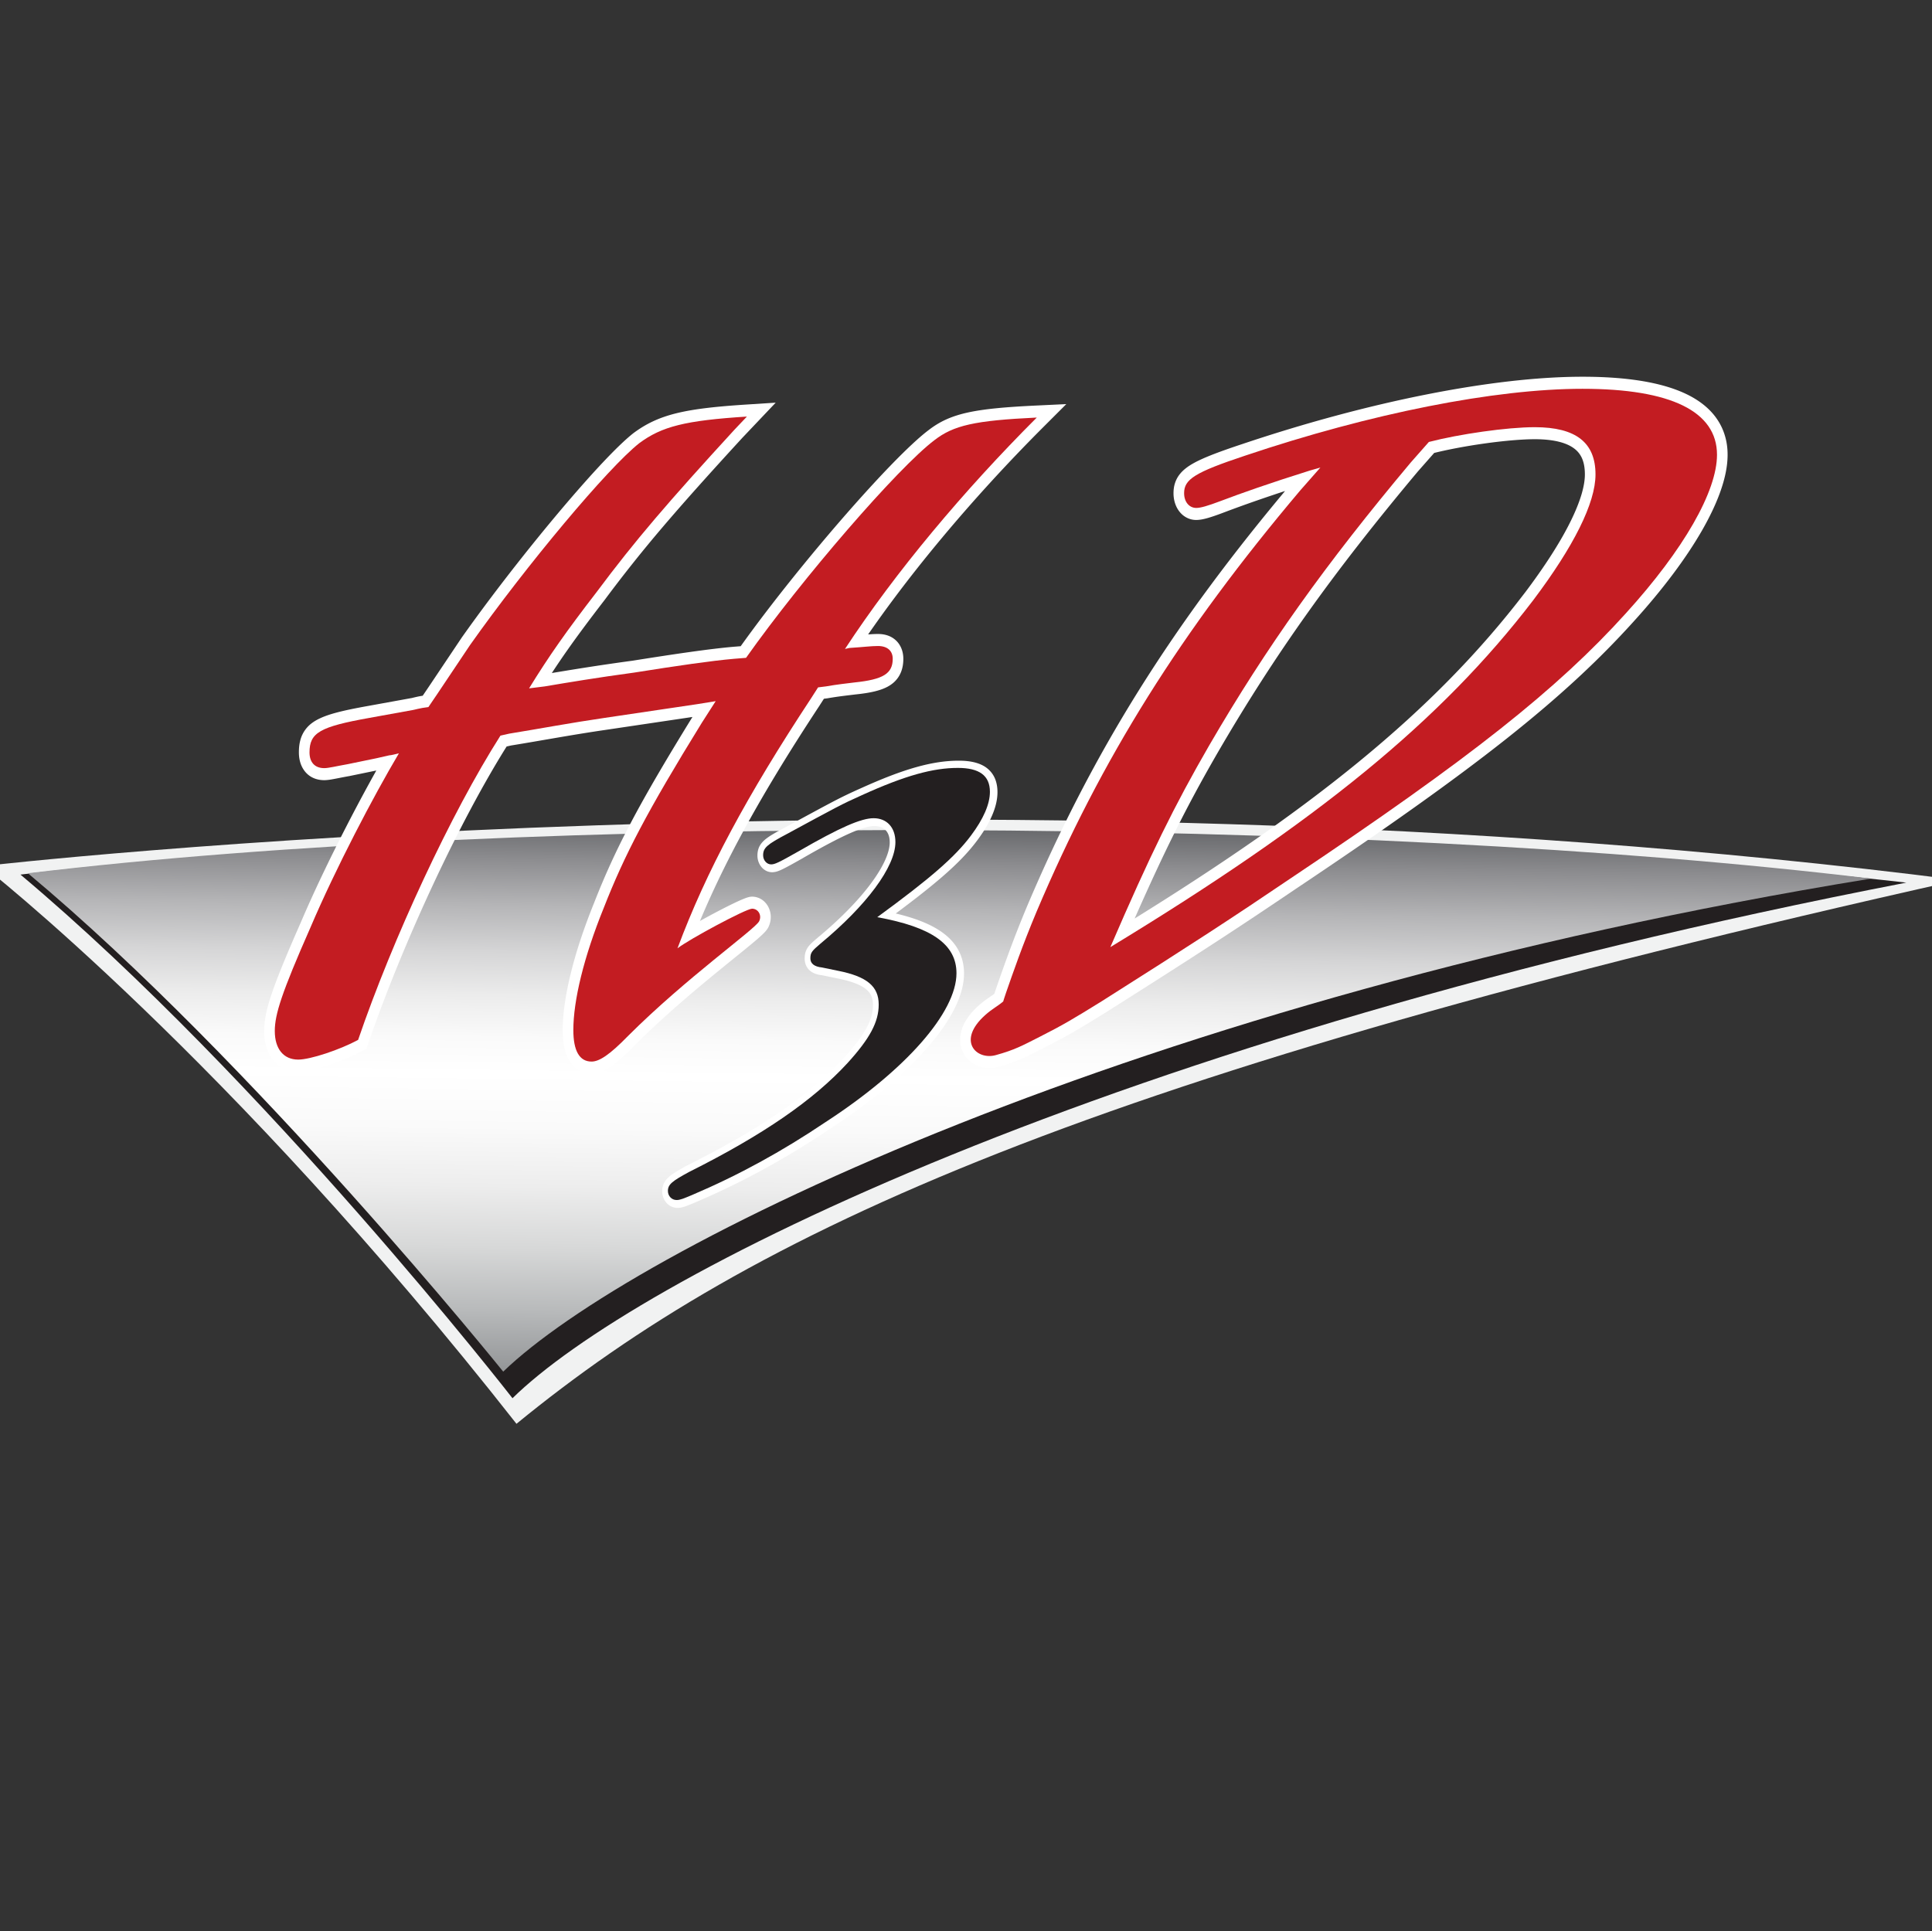 <?xml version="1.0" encoding="UTF-8"?>
<svg data-bbox="-4.534 102.505 537.334 284.888" viewBox="0 0 525.6 525.429" xmlns="http://www.w3.org/2000/svg" data-type="ugc">
    <rect x="0" y="0" width="525.6" height="525.429" fill="#333333" stroke="none"/>
    <g>
        <defs>
            <linearGradient gradientUnits="userSpaceOnUse" gradientTransform="matrix(9.503 -181.33 174.779 1.562 -161757.51 -5369.88)" y2="928.22" x2="-22.866" y1="928.22" x1="-23.684" id="c795f2fc-7bd0-41c8-9da9-0bec3c2852bd">
                <stop stop-color="#949698" offset="0"/>
                <stop stop-color="#b8babb" offset=".111"/>
                <stop stop-color="#d7d8d8" offset=".226"/>
                <stop stop-color="#ededed" offset=".339"/>
                <stop stop-color="#fafafa" offset=".447"/>
                <stop stop-color="#ffffff" offset=".545"/>
                <stop stop-color="#fafafa" offset=".611"/>
                <stop stop-color="#ececec" offset=".688"/>
                <stop stop-color="#d5d5d6" offset=".769"/>
                <stop stop-color="#b5b5b7" offset=".854"/>
                <stop stop-color="#8c8c8f" offset=".94"/>
                <stop stop-color="#6b6c6f" offset="1"/>
            </linearGradient>
        </defs>
        <path d="M-4.534 235.64s266.262-30.842 537.334 3.82c-236.68 52.95-328.315 95.53-392.293 147.933C62.214 287.636-4.533 235.642-4.533 235.642" fill="#f1f2f2"/>
        <path d="M5.57 237.963c135.852-16.589 381.097-12.917 513.041 2.183-219.37 42.468-346.603 108.224-379.19 140.287 0 0-67.107-86.383-133.85-142.47" fill="#231f20"/>
        <path d="M7.598 237.597c136.152-16.42 362.968-15.331 501.391 1.455-200.236 32.613-337.444 100.667-372.092 134.146 0 0-67.589-84.065-129.3-135.601" fill="url(#c795f2fc-7bd0-41c8-9da9-0bec3c2852bd)"/>
        <path d="M260.46 264.89c0 10.54-13.64 26.253-35.79 40.613-11.668 7.852-23.528 14.355-36.183 19.738-2.175.905-3.165 1.35-4.154 1.35-1.383 0-2.373-1.122-2.373-2.468 0-1.796 1.19-2.692 5.734-5.157 20.171-10.103 33.815-19.524 43.107-29.623 6.127-6.734 8.503-11.217 8.503-15.932 0-4.938-3.162-7.626-11.072-9.195l-4.351-.9c-2.172-.223-3.166-1.118-3.166-2.464 0-1.573.397-2.023 2.773-4.042 12.454-10.322 20.363-20.87 20.363-27.6 0-4.038-2.372-6.507-5.934-6.507-3.361 0-9.092 2.47-20.363 8.976-5.538 3.142-6.527 3.588-7.517 3.588-1.182 0-2.172-1.12-2.172-2.465 0-2.02.99-2.919 6.527-5.838 13.247-7.18 14.826-8.072 20.367-10.54 11.861-5.388 19.374-7.407 26.098-7.407 5.738 0 8.703 2.019 8.703 6.507 0 3.368-1.787 7.402-5.145 11.89-4.351 5.838-11.075 11.667-25.508 22.22 14.834 2.692 21.553 7.403 21.553 15.255" fill="#ffffff"/>
        <path d="M260.46 264.89h-1.805c.004 2.128-.708 4.773-2.235 7.747-2.272 4.462-6.32 9.606-11.857 14.923-5.541 5.32-12.565 10.83-20.786 16.163l-.026.017c-11.579 7.794-23.347 14.246-35.897 19.588l.014-.004c-1.093.45-1.875.782-2.435.975-.563.194-.852.244-1.1.244-.26 0-.39-.092-.467-.172a.34.34 0 0 1-.104-.248c.007-.198.018-.177.033-.228a1.3 1.3 0 0 1 .234-.294c.24-.248.715-.622 1.452-1.08.734-.463 1.728-1.023 2.992-1.713l-.779-1.842.73 1.867c20.268-10.149 34.097-19.658 43.626-30.01l.007-.008c3.125-3.432 5.345-6.342 6.839-9.135.741-1.396 1.301-2.763 1.668-4.143.37-1.371.541-2.755.541-4.126 0-1.476-.24-2.907-.797-4.198a8.8 8.8 0 0 0-1.734-2.595c-1.094-1.131-2.47-1.993-4.126-2.704-1.66-.707-3.606-1.258-5.908-1.716l.015.004-4.348-.9-.163-.025a4.7 4.7 0 0 1-1.053-.21 1.7 1.7 0 0 1-.396-.186l-.097-.076v.005-.005.005l-.144.11.167-.056-.023-.054-.144.11.167-.056-.067.021.07-.012-.003-.009-.067.021.07-.012-.003-.021c0-.303.022-.425.03-.446l.025-.063c.037-.068.186-.274.52-.59.322-.314.81-.744 1.474-1.303l-1.082-1.64 1.06 1.653c6.323-5.237 11.505-10.54 15.175-15.478 1.83-2.478 3.283-4.863 4.306-7.146 1.016-2.288 1.62-4.484 1.628-6.629 0-1.237-.186-2.406-.553-3.47-.548-1.598-1.545-2.927-2.805-3.794-1.264-.866-2.77-1.291-4.382-1.291-2.071.013-4.5.72-7.861 2.187-3.366 1.472-7.658 3.743-13.318 7.016l.012-.009c-2.758 1.565-4.385 2.452-5.356 2.92-.482.226-.797.344-.986.395a1 1 0 0 1-.37.058c-.082.005-.175-.037-.253-.13a.44.44 0 0 1-.115-.29c0-.16.011-.261.019-.324.022-.11.018-.114.1-.24.11-.176.522-.601 1.4-1.17.868-.571 2.162-1.294 3.96-2.24l.018-.013c6.627-3.592 10.33-5.607 13.054-7.029 2.717-1.417 4.44-2.229 7.198-3.461l.008-.004c5.886-2.671 10.652-4.488 14.74-5.637 4.089-1.14 7.491-1.619 10.69-1.619 1.338 0 2.483.118 3.406.34.69.17 1.26.392 1.709.64.67.383 1.064.808 1.338 1.32.27.51.441 1.179.445 2.159 0 1.27-.345 2.826-1.127 4.622-.775 1.787-1.98 3.794-3.588 5.943l-.004.004c-2.068 2.776-4.73 5.586-8.691 9.04-3.959 3.444-9.215 7.52-16.413 12.777-.63.458-.941 1.308-.79 2.14.153.83.746 1.469 1.48 1.599 7.294 1.316 12.498 3.159 15.67 5.413 1.59 1.123 2.666 2.326 3.348 3.584.682 1.261 1.012 2.607 1.015 4.243h3.607c.007-2.292-.504-4.479-1.546-6.393-.778-1.434-1.842-2.713-3.136-3.831-1.953-1.687-4.436-3.05-7.483-4.206-3.047-1.144-6.664-2.082-10.904-2.852l-.286 2.027.979 1.716c7.238-5.287 12.56-9.408 16.653-12.97s6.968-6.583 9.255-9.645l-.004.008c1.75-2.343 3.125-4.593 4.074-6.793.949-2.183 1.497-4.332 1.497-6.426 0-1.372-.23-2.684-.745-3.84a7 7 0 0 0-1.594-2.242c-.985-.934-2.194-1.54-3.554-1.922-1.36-.383-2.891-.552-4.61-.552-3.522 0-7.24.535-11.554 1.746-4.318 1.207-9.237 3.096-15.215 5.808l.01-.008c-2.783 1.24-4.617 2.112-7.386 3.55-2.765 1.447-6.476 3.466-13.1 7.058l.78 1.842-.76-1.85c-1.398.735-2.525 1.35-3.448 1.909a17 17 0 0 0-1.771 1.19 7.6 7.6 0 0 0-1.012.934c-.452.5-.83 1.098-1.053 1.758-.226.66-.289 1.316-.289 1.897 0 1.249.46 2.38 1.171 3.188.708.808 1.709 1.325 2.806 1.33.37 0 .812-.056 1.257-.182.674-.197 1.382-.521 2.46-1.08 1.08-.56 2.521-1.368 4.608-2.545l.007-.009c5.608-3.238 9.823-5.455 12.984-6.843 3.162-1.392 5.27-1.922 6.565-1.91.707 0 1.319.127 1.823.329.756.315 1.29.786 1.675 1.438.382.648.63 1.518.634 2.692.004 1.228-.382 2.873-1.238 4.778-1.275 2.864-3.565 6.28-6.697 9.897-3.129 3.62-7.091 7.457-11.694 11.272l-.015.017c-.6.508-1.086.929-1.505 1.32-.315.303-.593.59-.849.9a4.8 4.8 0 0 0-.912 1.674c-.192.635-.226 1.237-.226 1.784 0 .614.119 1.274.39 1.863.2.442.481.833.796 1.152a4.5 4.5 0 0 0 1.646 1.044c.6.23 1.253.37 1.972.445l.163-2.04-.322 2.015 4.343.896.019.004c1.913.383 3.506.82 4.789 1.325q1.445.568 2.383 1.211c.942.648 1.501 1.3 1.86 2.007.353.71.542 1.526.546 2.637 0 .984-.119 1.939-.39 2.936-.4 1.501-1.145 3.133-2.375 5.026-1.227 1.888-2.932 4.025-5.186 6.498l.008-.008c-9.055 9.846-22.521 19.187-42.592 29.227l-.052.026a71 71 0 0 0-2.887 1.64c-1.19.74-2.065 1.354-2.773 2.208a4.7 4.7 0 0 0-.833 1.493 5.2 5.2 0 0 0-.264 1.666c0 1.249.47 2.422 1.238 3.234a4 4 0 0 0 2.94 1.283c.744 0 1.441-.172 2.164-.43.727-.256 1.523-.6 2.61-1.042l.014-.009c12.75-5.425 24.719-11.987 36.469-19.894l-.92-1.762.897 1.775c11.183-7.252 20.245-14.848 26.584-22.07 3.169-3.612 5.66-7.133 7.39-10.514 1.728-3.386 2.717-6.663 2.72-9.805z" fill="#ffffff"/>
        <path d="M260.208 264.801c0 10.549-13.643 26.25-35.786 40.613-11.672 7.853-23.532 14.36-36.194 19.743-2.168.9-3.158 1.346-4.148 1.346-1.382 0-2.375-1.119-2.375-2.469 0-1.796 1.19-2.683 5.737-5.156 20.167-10.099 33.815-19.525 43.107-29.619 6.13-6.734 8.503-11.217 8.503-15.932 0-4.938-3.166-7.63-11.075-9.199l-4.352-.896c-2.172-.223-3.162-1.123-3.162-2.469 0-1.573.397-2.019 2.77-4.042 12.457-10.317 20.363-20.866 20.363-27.6 0-4.037-2.369-6.502-5.93-6.502-3.359 0-9.096 2.465-20.364 8.976-5.538 3.137-6.524 3.587-7.517 3.587-1.186 0-2.176-1.123-2.176-2.464 0-2.023.99-2.92 6.527-5.838 13.251-7.18 14.83-8.076 20.368-10.545 11.86-5.383 19.377-7.402 26.101-7.402 5.734 0 8.7 2.019 8.7 6.506 0 3.365-1.784 7.403-5.145 11.89-4.348 5.83-11.068 11.668-25.505 22.217 14.834 2.692 21.553 7.398 21.553 15.255" fill="#231f20"/>
        <path d="M356.374 128.018c-11.094 3.486-18.655 6.161-24.319 8.306-3.543 1.338-5.43 1.876-6.612 1.876-1.89 0-3.306-1.61-3.306-4.02 0-3.752 2.835-5.628 16.527-10.183 34.233-11.522 68-18.213 91.847-18.213 24.082 0 36.598 6.16 36.598 17.948 0 9.913-8.977 25.72-24.792 43.136-18.652 20.63-42.262 39.385-91.136 72.07-15.823 10.717-26.92 17.952-51.476 33.493-7.791 4.828-10.445 6.41-16.813 9.644-4.796 2.431-6.816 3.575-11.99 5.005-5.238 1.456-10.723-3.86-2.903-10.876 1.995-1.792 3.44-2.432 4.923-3.727 0 0 .285-.984.752-2.322 1.88-5.4 4.403-12.744 8.325-22.106 17.706-41.796 39.196-76.091 71.78-114.673l5.427-6.162zm27.39-2.146c-23.139 27.6-39.2 50.107-54.778 76.899-9.444 16.34-16.056 29.74-26.916 54.922 56.431-34.292 89.957-61.622 114.983-94.311 11.097-14.73 17.002-26.523 17.002-34.296 0-8.57-5.193-12.857-16.531-12.857-7.554 0-20.538 1.876-28.804 4.019z" fill="#ffffff"/>
        <path d="m356.374 128.018-.768-3.155c-11.141 3.491-18.75 6.191-24.462 8.357-1.735.656-3.04 1.098-3.981 1.367-.942.27-1.516.341-1.72.337-.222-.013-.226-.05-.267-.084-.022-.03-.052-.068-.089-.168a1.6 1.6 0 0 1-.063-.493c0-.235.022-.366.041-.437a.6.6 0 0 1 .07-.177c.07-.122.263-.395.782-.799.771-.601 2.224-1.405 4.448-2.326 2.22-.93 5.212-1.998 9.115-3.297h-.008l.015-.004c17.013-5.725 33.915-10.251 49.497-13.345 15.574-3.091 29.84-4.74 41.527-4.74 5.916 0 11.075.383 15.456 1.114 3.284.547 6.127 1.296 8.507 2.208 3.573 1.367 6.056 3.11 7.565 4.974a9.6 9.6 0 0 1 1.642 2.934c.352 1.038.541 2.16.541 3.448.004 1.914-.448 4.395-1.45 7.276-1.49 4.324-4.177 9.514-7.965 15.196-3.784 5.687-8.658 11.878-14.496 18.313l-.003.005c-9.204 10.178-19.63 19.898-33.878 31.175-14.248 11.276-32.313 24.1-56.713 40.423l-.008.005h-.007c-15.804 10.704-26.85 17.909-51.402 33.442l.015-.009.011-.004c-3.892 2.41-6.486 4-8.87 5.375s-4.58 2.545-7.742 4.152c-2.42 1.228-4.085 2.102-5.716 2.818-1.634.719-3.276 1.312-5.778 2.002a4 4 0 0 1-1.064.147c-.816.008-1.512-.286-1.838-.568a1 1 0 0 1-.286-.34.6.6 0 0 1-.052-.262c0-.184.052-.613.452-1.337.4-.715 1.146-1.682 2.358-2.772.863-.77 1.586-1.283 2.353-1.813s1.616-1.076 2.54-1.884l.7-.614.282-.955c.018-.075.285-.963.693-2.145 1.879-5.409 4.37-12.647 8.247-21.9l-.004.004v.008c17.584-41.488 38.83-75.414 71.261-113.827l-2.083-2.267 2.043 2.318 12.79-14.52-12.972 3.676-.034.013zl.7 3.18 2.832-.808-.7-3.176-2.039-2.313-5.452 6.183-.023.025c-32.732 38.754-54.463 73.416-72.295 115.518l-.004.009v.004c-3.966 9.467-6.523 16.92-8.402 22.312-.493 1.422-.797 2.457-.812 2.499l2.743 1.026-1.76-2.595c-.557.488-1.176.9-2.002 1.468-.82.56-1.82 1.266-2.947 2.28-1.601 1.438-2.806 2.885-3.662 4.416-.853 1.518-1.342 3.167-1.342 4.832a7.8 7.8 0 0 0 .767 3.416 7.4 7.4 0 0 0 1.372 1.956 7.7 7.7 0 0 0 2.713 1.775 8.4 8.4 0 0 0 3.095.576c.804 0 1.62-.11 2.428-.337 2.672-.74 4.63-1.434 6.497-2.254 1.872-.825 3.61-1.746 5.99-2.949 3.202-1.627 5.519-2.86 7.998-4.294 2.484-1.43 5.123-3.045 9.022-5.46l.011-.008.008-.008c24.559-15.546 35.708-22.805 51.55-33.539l-.011.004-.004.009c24.47-16.37 42.647-29.266 57.091-40.693 14.433-11.432 25.145-21.405 34.597-31.86l-.004.004c8.025-8.837 14.352-17.296 18.737-24.942 2.19-3.828 3.899-7.457 5.081-10.873 1.179-3.415 1.846-6.628 1.846-9.67.004-1.804-.237-3.557-.738-5.212-.863-2.904-2.516-5.438-4.718-7.465-1.66-1.533-3.621-2.81-5.867-3.88-3.377-1.605-7.395-2.753-12.084-3.525-4.685-.765-10.04-1.144-16.075-1.144-12.157 0-26.701 1.701-42.524 4.839-15.82 3.136-32.922 7.722-50.142 13.516l.015-.004h-.004c-3.45 1.147-6.238 2.131-8.51 3.04-1.701.681-3.121 1.316-4.33 1.964-.9.488-1.693.984-2.397 1.535a9.8 9.8 0 0 0-1.439 1.355 7.7 7.7 0 0 0-1.493 2.607c-.326.96-.434 1.94-.434 2.822-.007 1.927.59 3.815 1.742 5.174 1.134 1.37 2.784 2.137 4.448 2.12.978-.005 1.935-.198 3.12-.53 1.183-.337 2.595-.829 4.404-1.515 5.62-2.124 13.117-4.782 24.178-8.256zl.7 3.18zm27.39-2.146-2.09-2.254c-23.22 27.684-39.422 50.388-55.097 77.349v.004c-4.755 8.222-8.814 15.743-13.043 24.353-4.222 8.614-8.614 18.308-14.059 30.93l-3.936 9.123 7.887-4.79c28.288-17.199 50.887-32.668 69.597-47.995 18.715-15.323 33.537-30.506 46.21-47.061l.003-.009.011-.008c5.63-7.482 9.982-14.25 12.984-20.281 1.498-3.016 2.658-5.85 3.458-8.526.8-2.68 1.246-5.203 1.25-7.621.003-2.511-.382-4.887-1.26-7.011a13 13 0 0 0-2.759-4.212c-1.749-1.785-3.965-3.007-6.523-3.783-2.565-.776-5.504-1.123-8.873-1.125-3.977.002-9.181.481-14.493 1.228-5.304.75-10.682 1.764-14.952 2.87l-.812.215-5.574 6.32-.019.03zl2.04 2.318 4.955-5.623-2.039-2.319.645 3.193c3.992-1.038 9.24-2.031 14.378-2.758 5.14-.725 10.204-1.182 13.78-1.182 2.677 0 4.923.257 6.728.726 1.357.347 2.461.813 3.336 1.347 1.316.812 2.116 1.729 2.687 2.881.556 1.153.893 2.637.893 4.63.004 1.477-.289 3.336-.941 5.515-.979 3.268-2.765 7.239-5.337 11.722-2.573 4.484-5.93 9.493-10.03 14.936l.007-.017.008-.009c-12.354 16.139-26.81 30.96-45.227 46.048-18.418 15.087-40.798 30.426-68.941 47.528l1.364 2.885 2.59 1.438c5.42-12.559 9.763-22.153 13.922-30.62 4.155-8.47 8.121-15.827 12.817-23.948l-.003.008c15.49-26.628 31.397-48.933 54.456-76.44zl2.038 2.318z" fill="#ffffff"/>
        <path d="M356.374 128.018c-11.094 3.486-18.655 6.161-24.319 8.306-3.543 1.338-5.43 1.876-6.612 1.876-1.89 0-3.306-1.61-3.306-4.02 0-3.752 2.835-5.628 16.527-10.183 34.233-11.522 68-18.213 91.847-18.213 24.082 0 36.598 6.16 36.598 17.948 0 9.913-8.977 25.72-24.792 43.136-18.652 20.63-42.262 39.385-91.136 72.07-15.823 10.717-26.92 17.952-51.476 33.493-7.791 4.828-10.445 6.41-16.813 9.644-4.796 2.431-6.816 3.575-11.99 5.005-5.238 1.456-10.723-3.86-2.903-10.876 1.995-1.792 3.44-2.432 4.923-3.727 0 0 .285-.984.752-2.322 1.88-5.4 4.403-12.744 8.325-22.106 17.706-41.796 39.196-76.091 71.78-114.673l5.427-6.162zm27.39-2.146c-23.139 27.6-39.2 50.107-54.778 76.899-9.444 16.34-16.056 29.74-26.916 54.922 56.431-34.292 89.957-61.622 114.983-94.311 11.097-14.73 17.002-26.523 17.002-34.296 0-8.57-5.193-12.857-16.531-12.857-7.554 0-20.538 1.876-28.804 4.019z" fill="#c31c22"/>
        <path d="M199.892 116.826c-18.18 19.822-27.153 30.274-37.54 44.209-8.265 10.717-12.987 17.417-18.417 26.254l4.252-.53c6.375-1.077 14.4-2.415 24.314-3.756 11.81-1.876 21.02-3.214 27.158-3.752l3.302-.265c15.353-21.703 41.32-51.713 51.24-59.215 5.192-4.017 10.86-5.359 27.857-6.16-19.833 19.824-38.488 42.065-52.18 62.96l1.182-.268c4.018-.261 5.901-.535 7.792-.535 2.598 0 4.014 1.342 4.014 3.483 0 4.02-2.599 5.628-10.39 6.431-2.123.27-4.722.534-7.79 1.077l-2.128.265-1.887 2.944c-17.472 26.523-28.566 47.158-36.36 68.053 3.068-2.41 18.643-10.78 20.292-10.78 1.653 0 2.732 1.775 1.924 3.411-1.086 2.183-19.856 15.41-35.675 31.217-4.96 5.09-7.795 6.965-9.919 6.965-3.302 0-4.955-2.948-4.955-8.576 0-8.038 2.831-19.823 8.265-33.219 5.664-14.469 11.805-26.258 26.68-50.371l3.776-5.893-4.959.804-25.263 3.747c-9.207 1.342-17.706 2.949-25.968 4.29l-2.365.535c-13.458 21.168-29.278 55.195-38.722 82.79-4.963 2.68-12.984 5.355-16.294 5.355-4.01 0-6.371-2.944-6.371-7.769 0-4.555 1.887-10.447 9.681-28.13 6.846-16.079 17.236-35.906 24.082-47.426-1.18.269-2.124.538-2.599.538l-3.54.803-7.794 1.607c-3.07.538-5.19 1.077-6.375 1.077-2.595 0-4.01-1.611-4.01-4.286 0-5.367 2.827-6.974 16.29-9.384l11.805-2.14c.233 0 1.89-.539 4.25-.804l2.362-3.482 8.97-13.4c15.345-21.7 37.543-48.227 46.042-54.924 6.138-4.555 12.513-6.164 29.278-7.234z" fill="#ffffff"/>
        <path d="m199.892 116.826-1.997-2.363c-9.104 9.925-15.916 17.525-21.769 24.402-5.856 6.877-10.745 13.038-15.979 20.054l2.206 2.116-2.172-2.158c-4.148 5.38-7.424 9.775-10.356 13.947a240 240 0 0 0-8.258 12.593l-3.636 5.926 10.622-1.342.056-.008c6.372-1.068 14.363-2.402 24.237-3.739l.03-.004.03-.004c11.786-1.872 20.97-3.205 26.975-3.727h-.018l4.559-.37.793-1.115c7.584-10.725 17.869-23.604 27.462-34.687 4.796-5.539 9.418-10.637 13.435-14.792a160 160 0 0 1 5.501-5.447c1.642-1.535 3.073-2.772 4.185-3.609l.015-.012.007-.009c1.164-.896 2.287-1.603 3.617-2.217 1.983-.915 4.467-1.618 8.084-2.162 3.61-.543 8.325-.92 14.66-1.216l-.123-3.272-1.909-2.46c-19.963 19.958-38.729 42.326-52.584 63.465l-4.477 6.83 8.536-1.93-.564-3.213.167 3.272c2.043-.135 3.544-.274 4.737-.37 1.197-.106 2.065-.16 2.888-.16.43 0 .748.054.941.122a1 1 0 0 1 .248.11l.011.008.167-.236-.237.122.07.114.167-.236-.237.122.185-.097-.192.072.007.025.185-.097-.192.072.03-.009-.03.009.03-.009-.03.009.003.105c0 .303-.026.521-.052.669-.066.265-.092.31-.2.458a2.4 2.4 0 0 1-.56.45c-.466.282-1.278.61-2.442.883q-1.738.428-4.51.711h-.027l-.03.004c-2.079.265-4.747.539-7.913 1.09l.441 3.243-.318-3.26-3.392.429-2.635 4.114 2.331 1.926-2.313-1.956c-17.547 26.633-28.792 47.511-36.705 68.73l-3.874 10.393 8.173-6.418c.241-.193.775-.564 1.457-.997 1.193-.757 2.869-1.741 4.71-2.784a193 193 0 0 1 8.452-4.496 64 64 0 0 1 3.236-1.523c.407-.18.744-.307.952-.383.104-.033.17-.05.174-.05l-.33-1.75v1.78c.278-.005.327-.034.33-.03l-.33-1.75v1.78-.686l-.396.483c.148.16.33.207.396.202v-.685l-.396.483.66-.799h-.953c0 .341.145.648.293.8l.66-.8h-.953.823l-.727-.467c-.04.076-.096.261-.096.467h.823l-.727-.467 1.368.875-1.193-1.165c-.012.021-.063.076-.175.29l1.368.875-1.193-1.165.196.19-.193-.194-.003.004.196.19-.193-.194s-.126.151-.33.35c-.381.378-1.03.954-1.853 1.656-1.453 1.228-3.465 2.86-5.849 4.79-7.165 5.81-17.676 14.335-27.21 23.866l-.018.012-.01.017c-2.406 2.47-4.252 4.097-5.59 5.026-.668.459-1.209.75-1.598.905-.396.151-.641.185-.797.185-.452-.004-.686-.093-.841-.177a1.1 1.1 0 0 1-.33-.32c-.178-.23-.415-.706-.597-1.514-.185-.799-.304-1.91-.304-3.289-.003-3.583.653-8.294 1.995-13.711 1.334-5.43 3.343-11.58 6.008-18.14l.007-.022.008-.017c2.794-7.133 5.678-13.547 9.725-21.215 4.048-7.663 9.263-16.58 16.683-28.61l-2.364-1.875 2.331 1.926 7.795-12.16-11.702 1.898-25.237 3.747c-9.274 1.35-17.795 2.961-26.012 4.295l-.078.008-3.555.808-.663 1.043c-6.839 10.763-14.207 24.664-21.076 39.368-6.864 14.708-13.22 30.207-17.995 44.15l2.691 1.19-1.241-2.956c-2.28 1.228-5.427 2.536-8.333 3.495a46 46 0 0 1-4.04 1.148c-.593.13-1.138.236-1.597.299a7.4 7.4 0 0 1-1.083.097c-.689 0-1.226-.127-1.63-.308a2.6 2.6 0 0 1-.745-.5c-.304-.303-.556-.694-.764-1.283-.204-.585-.345-1.384-.345-2.406 0-.874.086-1.825.341-3.091.386-1.901 1.175-4.5 2.613-8.27 1.435-3.768 3.507-8.701 6.42-15.305l.008-.017.01-.02c6.75-15.861 17.121-35.66 23.874-47.02l3.926-6.603-6.884 1.56c-.622.144-1.167.278-1.564.366-.192.047-.355.08-.456.097l-.081.013.026.32-.015-.32h-.011l.026.32-.015-.32.06 1.3v-1.3h-.06l.06 1.3v-1.3h-.282l-3.8.858-7.768 1.607.515 3.217-.438-3.234c-1.575.273-2.902.546-3.928.744q-.779.147-1.305.223a7 7 0 0 1-.704.067c-.386 0-.645-.063-.79-.122-.107-.042-.156-.08-.182-.096-.025-.03-.022-.017-.059-.105-.037-.089-.092-.3-.092-.686 0-.509.033-.896.085-1.174.044-.248.096-.403.16-.534.103-.218.225-.42.648-.753.307-.248.793-.542 1.471-.84 1.008-.455 2.454-.922 4.355-1.389 1.906-.47 4.263-.942 7.135-1.455l11.81-2.145-.456-3.235v3.277c.244-.004.352-.025.452-.038.174-.025.27-.05.385-.076.185-.042.382-.096.623-.151a26 26 0 0 1 3.076-.56l1.242-.134 3.128-4.618 8.977-13.4-2.301-1.986 2.253 2.053c7.61-10.763 16.954-22.771 25.427-32.883 4.236-5.055 8.258-9.644 11.724-13.354 1.73-1.859 3.324-3.495 4.725-4.858s2.62-2.452 3.559-3.192l-1.646-2.689 1.583 2.74c1.404-1.044 2.783-1.89 4.325-2.616 2.317-1.083 5.045-1.91 8.796-2.561 3.747-.654 8.495-1.127 14.737-1.527l-.163-3.27-1.965-2.402-3.325 3.504-.014.019zl1.965 2.398 9.17-9.666-7.992.514c-8.44.542-14.344 1.213-19.077 2.38-2.361.587-4.43 1.304-6.33 2.196-1.906.891-3.626 1.953-5.282 3.186l-.037.025-.034.027c-1.182.934-2.52 2.141-4.021 3.596-2.62 2.544-5.727 5.854-9.148 9.703-10.26 11.541-23.318 27.902-33.477 42.266l-.023.034-8.991 13.42-2.354 3.48 2.287 1.997-.29-3.255a28 28 0 0 0-3.198.542 50 50 0 0 0-.934.227c-.104.026-.182.042-.2.047l.01.054-.01-.054.01.054-.01-.054.27 1.82-.192-1.833-.078.013.27 1.82-.192-1.833.293 2.84v-2.86c-.167 0-.241.012-.293.02l.293 2.84v-2.86h-.23l-12.043 2.186.019-.004c-3.403.614-6.157 1.17-8.432 1.775-1.71.454-3.151.933-4.411 1.51-.945.429-1.794.921-2.558 1.522a8.5 8.5 0 0 0-1.542 1.586 8.4 8.4 0 0 0-1.427 3.033c-.274 1.068-.36 2.136-.36 3.192 0 .992.134 1.99.442 2.94a7.2 7.2 0 0 0 1.016 1.998 6.1 6.1 0 0 0 2.472 2.019c.945.424 1.95.601 2.969.601.489 0 .941-.05 1.42-.114 1.426-.21 3.15-.605 5.396-.996l.04-.009 7.851-1.619 3.566-.808-.564-3.213v3.277a6 6 0 0 0 .864-.08c.374-.068.73-.152 1.112-.24.374-.088.77-.185 1.186-.278l-.563-3.217-2.395-1.83c-6.938 11.68-17.346 31.541-24.289 47.83l2.602 1.427-2.583-1.468c-3.914 8.883-6.36 14.83-7.873 19.276-.76 2.225-1.282 4.08-1.623 5.754-.337 1.674-.49 3.171-.49 4.567 0 1.51.182 2.953.586 4.299.59 2.015 1.72 3.806 3.273 4.997a8.1 8.1 0 0 0 2.546 1.329 9.5 9.5 0 0 0 2.854.425c.586 0 1.18-.06 1.813-.148 1.1-.164 2.32-.433 3.625-.786 3.918-1.064 8.577-2.852 12.098-4.749l1.034-.55.412-1.216c4.673-13.649 10.948-28.963 17.717-43.46 6.768-14.5 14.04-28.194 20.66-38.6l-2.343-1.917.567 3.213 2.361-.538-.563-3.21.404 3.24c8.31-1.347 16.79-2.95 25.93-4.279l25.286-3.76 4.978-.803-.407-3.239-2.332-1.93-3.795 5.918-.015.025c-7.458 12.092-12.747 21.123-16.905 29-4.155 7.87-7.18 14.587-10.049 21.918l2.64 1.333-2.625-1.371c-2.769 6.835-4.893 13.283-6.327 19.108-1.434 5.834-2.198 11.032-2.202 15.482.004 1.594.115 3.058.378 4.42.197 1.023.478 1.986.883 2.89.6 1.35 1.508 2.566 2.69 3.374 1.175.811 2.547 1.173 3.892 1.169.908 0 1.816-.206 2.706-.556 1.334-.538 2.65-1.392 4.129-2.574 1.472-1.186 3.106-2.72 5.022-4.68l-1.938-2.432 1.909 2.456c7.784-7.776 16.364-14.981 23.14-20.512 3.391-2.772 6.33-5.119 8.524-6.94 1.101-.917 2.013-1.695 2.736-2.368.36-.337.674-.644.967-.963.148-.164.293-.329.434-.522a4.5 4.5 0 0 0 .482-.761 6.24 6.24 0 0 0 .645-2.747c0-1.564-.604-3.007-1.542-3.991a4.86 4.86 0 0 0-3.544-1.556c-.315.004-.518.042-.708.075-.348.072-.63.164-.94.274-.572.206-1.217.48-1.977.82-2.602 1.182-6.449 3.18-10.011 5.148-1.775.98-3.477 1.96-4.907 2.818-.716.433-1.364.833-1.928 1.199a24 24 0 0 0-1.464 1.026l1.642 2.696 2.658 1.279c7.668-20.572 18.618-40.958 36.016-67.368l.007-.017 1.153-1.796.86-.11.06-.008.059-.008c2.972-.522 5.504-.782 7.672-1.056l-.319-3.255.26 3.264c2.023-.21 3.747-.471 5.26-.841 1.13-.278 2.142-.61 3.076-1.065a9 9 0 0 0 1.95-1.253 7.5 7.5 0 0 0 2.108-2.96c.46-1.166.623-2.394.623-3.576 0-.942-.163-1.914-.526-2.818a6.3 6.3 0 0 0-1.123-1.817 6.1 6.1 0 0 0-2.447-1.653c-.893-.332-1.83-.467-2.805-.467-1.072 0-2.087.072-3.31.173-1.224.1-2.673.235-4.652.365l-.197.013-1.378.311.563 3.214 2.32 1.956c13.525-20.652 32.065-42.767 51.77-62.46l6.119-6.118-8.151.389c-8.551.406-14.322.938-18.796 1.932-2.231.499-4.144 1.127-5.875 1.92-1.727.795-3.254 1.76-4.692 2.875l1.627 2.705-1.605-2.724c-1.364 1.033-2.913 2.379-4.651 4.005-3.04 2.848-6.646 6.55-10.571 10.814-11.79 12.807-26.472 30.666-36.662 45.072l2.25 2.048-.204-3.268-3.306.265-.015.004c-6.275.551-15.504 1.893-27.331 3.773l.396 3.243-.337-3.251c-9.96 1.346-18.025 2.691-24.404 3.764l.427 3.243-.323-3.26-4.244.534.315 3.256 2.369 1.876a228 228 0 0 1 8.035-12.261c2.854-4.059 6.072-8.374 10.186-13.712l.015-.02.015-.022a376 376 0 0 1 15.719-19.734c5.778-6.785 12.539-14.33 21.62-24.23zl1.965 2.398z" fill="#ffffff"/>
        <path d="M199.892 116.826c-18.18 19.822-27.153 30.274-37.54 44.209-8.265 10.717-12.987 17.417-18.417 26.254l4.252-.53c6.375-1.077 14.4-2.415 24.314-3.756 11.81-1.876 21.02-3.214 27.158-3.752l3.302-.265c15.353-21.703 41.32-51.713 51.24-59.215 5.192-4.017 10.86-5.359 27.857-6.16-19.833 19.824-38.488 42.065-52.18 62.96l1.182-.268c4.018-.261 5.901-.535 7.792-.535 2.598 0 4.014 1.342 4.014 3.483 0 4.02-2.599 5.628-10.39 6.431-2.123.27-4.722.534-7.79 1.077l-2.128.265-1.887 2.944c-17.472 26.523-28.566 47.158-36.36 68.053 3.068-2.41 18.643-10.78 20.292-10.78 1.653 0 2.732 1.775 1.924 3.411-1.086 2.183-19.856 15.41-35.675 31.217-4.96 5.09-7.795 6.965-9.919 6.965-3.302 0-4.955-2.948-4.955-8.576 0-8.038 2.831-19.823 8.265-33.219 5.664-14.469 11.805-26.258 26.68-50.371l3.776-5.893-4.959.804-25.263 3.747c-9.207 1.342-17.706 2.949-25.968 4.29l-2.365.535c-13.458 21.168-29.278 55.195-38.722 82.79-4.963 2.68-12.984 5.355-16.294 5.355-4.01 0-6.371-2.944-6.371-7.769 0-4.555 1.887-10.447 9.681-28.13 6.846-16.079 17.236-35.906 24.082-47.426-1.18.269-2.124.538-2.599.538l-3.54.803-7.794 1.607c-3.07.538-5.19 1.077-6.375 1.077-2.595 0-4.01-1.611-4.01-4.286 0-5.367 2.827-6.974 16.29-9.384l11.805-2.14c.233 0 1.89-.539 4.25-.804l2.362-3.482 8.97-13.4c15.345-21.7 37.543-48.227 46.042-54.924 6.138-4.555 12.513-6.164 29.278-7.234z" fill="#c31c22"/>
    </g>
</svg>
